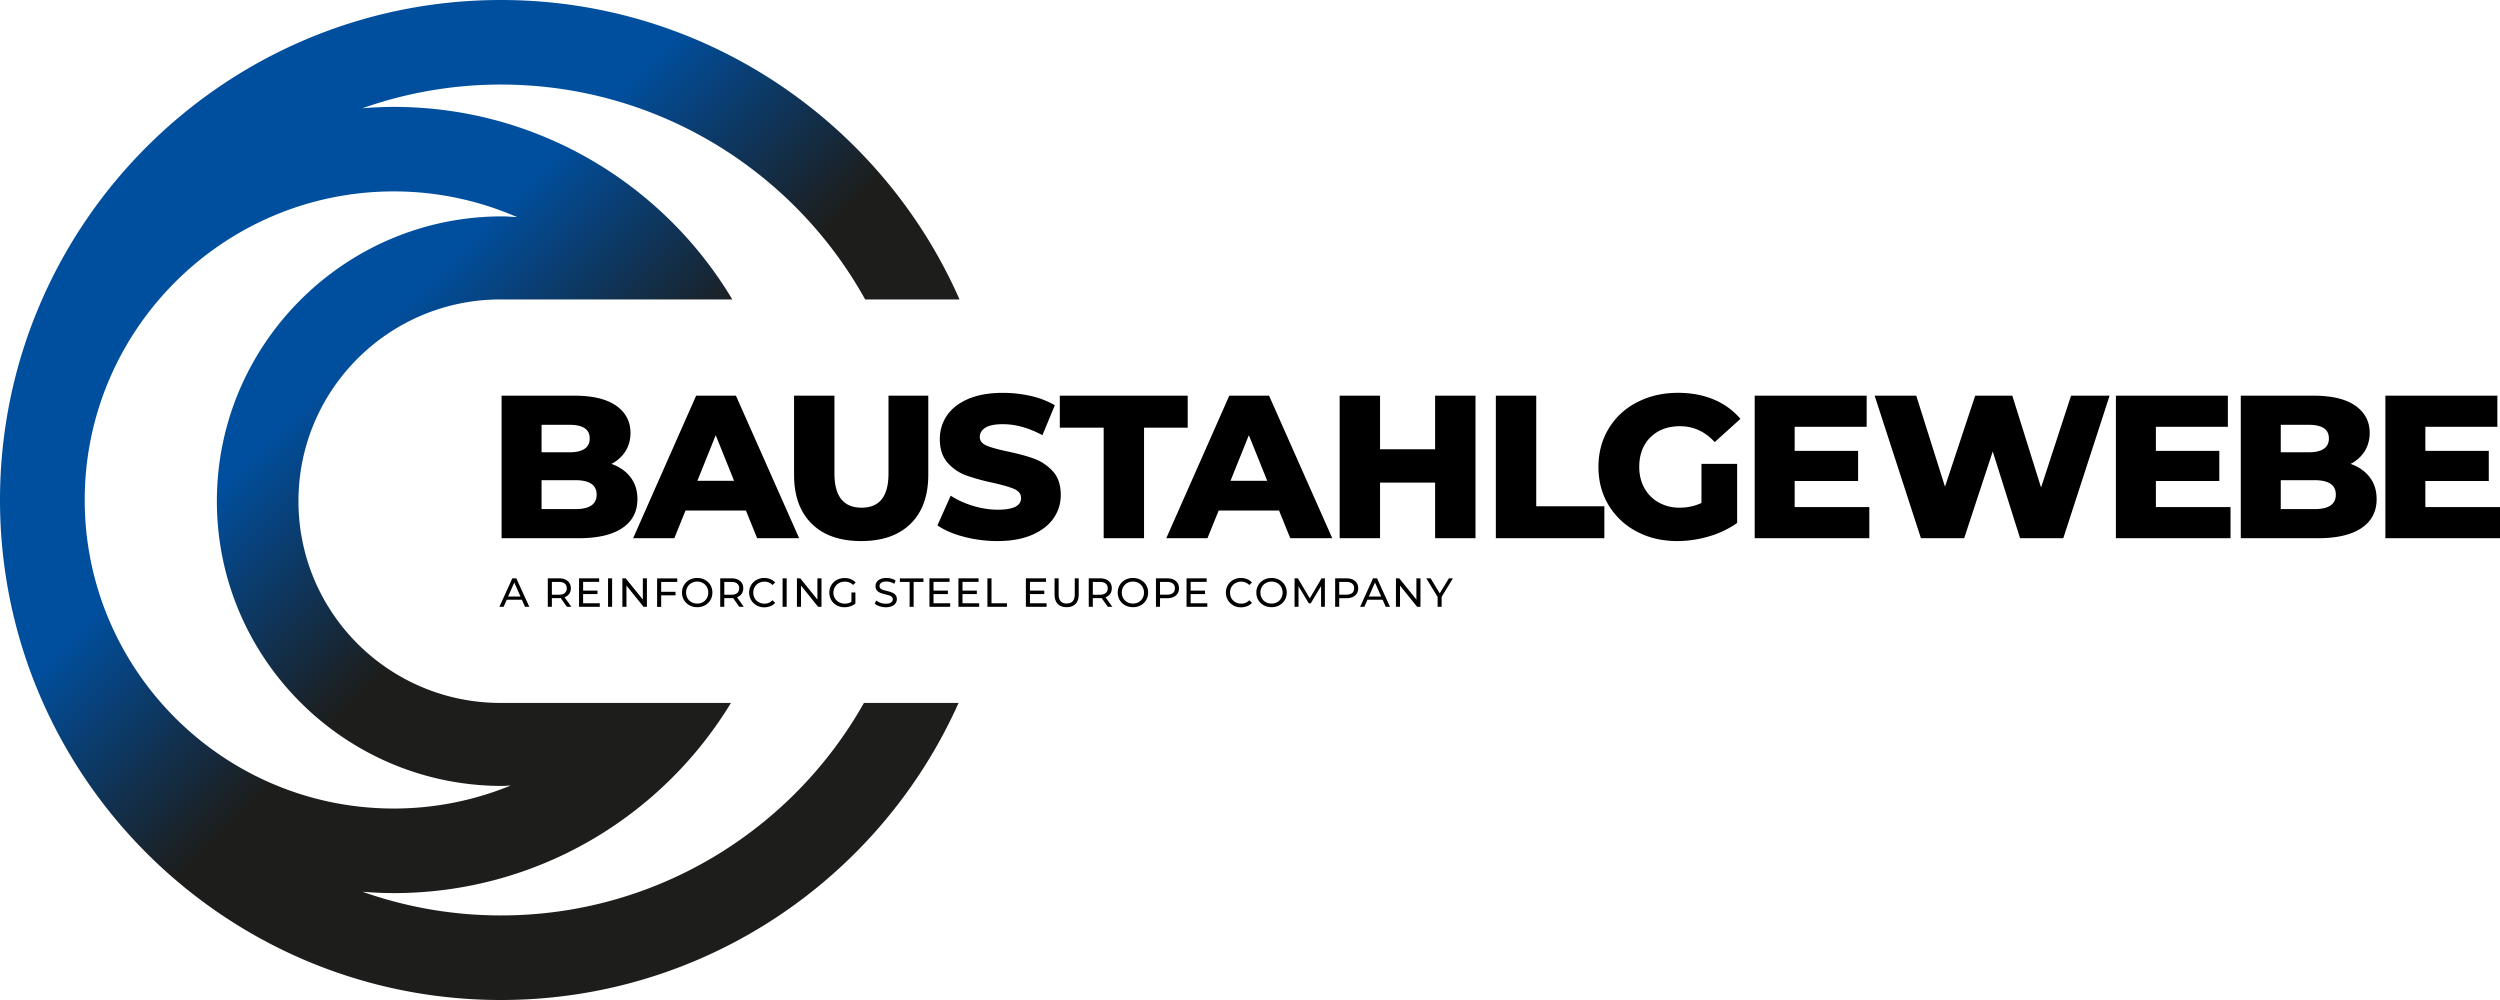 <svg width="160" height="64" fill="none" xmlns="http://www.w3.org/2000/svg"><path d="M32.056 58.588c-3.103 0-6.083-.539-8.855-1.516.661.052 1.327.087 2.002.087 9.137 0 17.156-4.883 21.577-12.171H32.008c-7.132-.018-12.906-5.79-12.906-12.914s5.779-12.897 12.906-12.91h14.86c-4.4-7.37-12.467-12.323-21.67-12.323-.674 0-1.34.035-2.002.087a26.584 26.584 0 018.855-1.516c10.026 0 18.776 5.56 23.319 13.752h6.04C56.448 7.892 45.161 0 32.055 0 14.38 0 0 14.356 0 32s14.38 32 32.056 32c13.045 0 24.293-7.819 29.292-19.012h-6.057c-4.568 8.11-13.27 13.6-23.235 13.6zM5.422 32c0-10.89 8.876-19.75 19.785-19.75 2.802 0 5.47.594 7.889 1.646-.318-.018-.636-.048-.958-.048-10.068 0-18.258 8.175-18.258 18.226 0 10.051 8.19 18.226 18.258 18.226.183 0 .361-.022.544-.026a19.719 19.719 0 01-7.475 1.472c-10.909 0-19.785-8.86-19.785-19.75V32z" fill="url(#prefix__paint0_linear_3054_11719)"/><path d="M40.352 30.54c.295.387.443.852.443 1.404 0 .799-.322 1.416-.966 1.85-.644.434-1.575.652-2.793.652h-4.934v-9.122h4.673c1.166 0 2.054.217 2.663.643.609.43.913 1.012.913 1.741 0 .435-.108.826-.317 1.165a2.261 2.261 0 01-.905.816c.522.183.931.47 1.227.856l-.005-.005zm-5.692-3.353v1.76h1.775c.87 0 1.306-.296 1.306-.887 0-.59-.435-.873-1.306-.873H34.66zm3.525 4.47c0-.617-.453-.925-1.358-.925H34.66v1.85h2.167c.905 0 1.358-.308 1.358-.925zM47.738 32.673h-3.864l-.718 1.773H40.52l4.033-9.122H47.1l4.046 9.122h-2.689l-.718-1.773zm-.757-1.902l-1.175-2.92-1.174 2.92h2.35zM51.952 33.52c-.753-.738-1.132-1.785-1.132-3.14v-5.056h2.585v4.978c0 1.46.579 2.189 1.736 2.189s1.723-.73 1.723-2.19v-4.977h2.546v5.056c0 1.355-.379 2.402-1.132 3.14-.752.739-1.805 1.108-3.163 1.108-1.358 0-2.415-.37-3.163-1.108zM61.693 34.354c-.696-.182-1.262-.426-1.697-.73l.849-1.902c.409.27.883.486 1.422.651.54.165 1.07.248 1.593.248.992 0 1.488-.248 1.488-.743 0-.26-.144-.452-.426-.578-.283-.126-.74-.256-1.367-.4a13.778 13.778 0 01-1.723-.473 2.906 2.906 0 01-1.188-.816c-.33-.374-.496-.878-.496-1.512 0-.556.153-1.06.457-1.507.305-.447.757-.8 1.362-1.06.605-.26 1.345-.39 2.228-.39.6 0 1.192.069 1.775.199a5.446 5.446 0 011.54.595l-.796 1.916c-.87-.47-1.714-.704-2.532-.704-.513 0-.888.078-1.123.226-.235.152-.352.352-.352.59 0 .24.14.426.418.548.278.121.726.247 1.344.378.696.147 1.275.304 1.732.473.457.17.853.439 1.188.808.335.37.5.873.5 1.507 0 .548-.152 1.043-.457 1.486-.304.443-.761.795-1.37 1.064-.61.265-1.35.4-2.22.4-.74 0-1.457-.092-2.153-.274h.004zM70.635 27.37h-2.807v-2.046h8.185v2.046h-2.794v7.076h-2.584V27.37zM81.86 32.673h-3.865l-.718 1.773h-2.636l4.033-9.122h2.546l4.046 9.122h-2.689l-.718-1.773zm-.758-1.902l-1.175-2.92-1.174 2.92h2.35zM94.432 25.324v9.122h-2.585v-3.558h-3.524v3.558h-2.585v-9.122h2.585v3.427h3.524v-3.427h2.585zM95.734 25.324h2.585V32.4h4.36v2.046h-6.945v-9.122zM108.893 29.689h2.284v3.779a5.955 5.955 0 01-1.801.86c-.679.2-1.358.3-2.036.3-.958 0-1.819-.2-2.585-.608a4.526 4.526 0 01-1.802-1.686c-.435-.72-.652-1.537-.652-2.45 0-.912.217-1.728.652-2.45a4.473 4.473 0 011.815-1.685c.774-.404 1.649-.608 2.624-.608.853 0 1.618.144 2.297.43.679.287 1.245.7 1.697 1.238l-1.645 1.486c-.617-.678-1.357-1.017-2.219-1.017-.783 0-1.414.235-1.893.708-.478.474-.717 1.108-.717 1.898 0 .504.108.956.326 1.347.217.395.522.704.914.925a2.68 2.68 0 001.344.335c.505 0 .962-.1 1.397-.3v-2.502zM119.637 32.452v1.994h-7.336v-9.122h7.166v1.993h-4.608v1.538h4.06v1.929h-4.06v1.668h4.778zM135.014 25.324l-2.963 9.122h-2.767l-1.749-5.552-1.828 5.552h-2.767l-2.963-9.122h2.663l1.84 5.825 1.932-5.825h2.376l1.84 5.877 1.919-5.877h2.467zM142.754 32.452v1.994h-7.336v-9.122h7.166v1.993h-4.607v1.538h4.059v1.929h-4.059v1.668h4.777zM151.66 30.54c.296.387.444.852.444 1.404 0 .799-.322 1.416-.966 1.85-.644.434-1.575.652-2.794.652h-4.934v-9.122h4.673c1.167 0 2.054.217 2.663.643.61.43.914 1.012.914 1.741 0 .435-.109.826-.317 1.165a2.265 2.265 0 01-.906.816c.523.183.932.47 1.227.856l-.004-.005zm-5.691-3.353v1.76h1.775c.87 0 1.305-.296 1.305-.887 0-.59-.435-.873-1.305-.873h-1.775zm3.524 4.47c0-.617-.452-.925-1.357-.925h-2.167v1.85h2.167c.905 0 1.357-.308 1.357-.925zM160 32.452v1.994h-7.336v-9.122h7.167v1.993h-4.608v1.538h4.059v1.929h-4.059v1.668H160zM33.401 38.381h-.97l-.2.456h-.27l.827-1.824h.256l.832 1.824H33.6l-.2-.456zm-.091-.204l-.396-.895-.396.895h.792zM36.281 38.837l-.396-.56c-.047 0-.087.004-.113.004h-.452v.556h-.261v-1.824h.713c.235 0 .422.056.557.17.135.112.205.268.205.464 0 .139-.035.26-.105.36-.07.1-.17.17-.296.218l.435.612h-.287zm-.139-.882a.37.37 0 00.13-.304.37.37 0 00-.13-.304c-.087-.07-.213-.104-.379-.104h-.443v.82h.444c.165 0 .291-.034.378-.108zM38.386 38.611v.226h-1.327v-1.824h1.288v.226H37.32v.56h.918v.221h-.918v.591h1.066zM38.914 37.013h.261v1.824h-.26v-1.824zM41.403 37.013v1.824h-.213l-1.097-1.36v1.36h-.261v-1.824h.213l1.097 1.36v-1.36h.26zM42.316 37.243v.634h.918v.226h-.918v.738h-.261v-1.824h1.288v.226h-1.027zM44.123 38.737a.89.89 0 01-.348-.334.934.934 0 01-.127-.478c0-.178.044-.334.127-.478a.89.89 0 01.348-.334c.148-.083.313-.122.5-.122s.348.04.496.122a.89.89 0 01.348.334c.083.144.126.3.126.478a.934.934 0 01-.126.478.89.89 0 01-.348.334 1 1 0 01-.496.122c-.183 0-.352-.04-.5-.122zm.861-.2a.64.64 0 00.253-.251.715.715 0 00.091-.36.715.715 0 00-.091-.361.67.67 0 00-.253-.252.72.72 0 00-.36-.092.736.736 0 00-.366.092.65.65 0 00-.257.252.716.716 0 00-.091.36c0 .135.03.252.09.36a.65.65 0 00.258.253c.108.06.23.09.365.09a.72.72 0 00.361-.09zM47.316 38.837l-.396-.56c-.047 0-.087.004-.113.004h-.452v.556h-.261v-1.824h.713c.235 0 .422.056.557.17.135.112.205.268.205.464 0 .139-.035.26-.105.36-.07.1-.17.17-.295.218l.435.612h-.288zm-.139-.882a.37.37 0 00.13-.304.37.37 0 00-.13-.304c-.087-.07-.213-.104-.378-.104h-.444v.82h.444c.165 0 .291-.034.378-.108zM48.415 38.737a.878.878 0 01-.343-.334.933.933 0 01-.127-.478c0-.178.044-.339.127-.478a.89.89 0 01.348-.334 1 1 0 01.496-.122c.143 0 .274.026.391.074a.822.822 0 01.305.213l-.17.165a.687.687 0 00-.513-.217.765.765 0 00-.37.091.65.65 0 00-.257.252.717.717 0 00-.091.36c0 .135.03.252.091.361a.65.65 0 00.257.252c.109.06.23.091.37.091a.687.687 0 00.513-.217l.17.165a.757.757 0 01-.305.213 1.047 1.047 0 01-.391.074 1 1 0 01-.496-.122l-.005-.009zM50.086 37.013h.261v1.824h-.261v-1.824zM52.575 37.013v1.824h-.214l-1.096-1.36v1.36h-.261v-1.824h.213l1.097 1.36v-1.36h.26zM54.492 37.916h.253v.712c-.092.074-.196.13-.318.174-.122.04-.244.06-.374.06-.183 0-.353-.038-.5-.12a.889.889 0 01-.349-.335.933.933 0 01-.126-.478c0-.178.044-.339.126-.478a.89.89 0 01.348-.334c.148-.078.318-.122.505-.122.148 0 .279.026.4.074a.827.827 0 01.305.209l-.16.16a.747.747 0 00-.532-.213c-.139 0-.265.03-.374.092a.691.691 0 00-.357.612.678.678 0 00.357.612c.109.061.235.092.37.092.165 0 .304-.04.426-.118v-.599zM56.285 38.798a.888.888 0 01-.3-.165l.095-.204c.07.06.161.113.27.152.109.04.222.056.335.056.152 0 .265-.026.34-.078a.243.243 0 00.113-.204.21.21 0 00-.061-.152.405.405 0 00-.153-.091 2.615 2.615 0 00-.252-.07 2.41 2.41 0 01-.33-.1.582.582 0 01-.218-.152.404.404 0 01-.092-.277c0-.096.026-.187.079-.265a.542.542 0 01.235-.187.936.936 0 01.387-.07c.109 0 .213.013.317.044.105.026.196.07.27.121l-.087.209a.872.872 0 00-.243-.109.898.898 0 00-.257-.039c-.148 0-.261.026-.335.083a.246.246 0 00-.109.208c0 .06.022.113.06.152.044.04.092.07.158.091.065.022.143.044.252.07.14.035.248.065.33.1a.581.581 0 01.218.152.4.4 0 01.091.273.46.46 0 01-.078.261.504.504 0 01-.24.187.943.943 0 01-.39.07c-.14 0-.27-.022-.401-.066h-.004zM58.216 37.243h-.626v-.226h1.51v.226h-.627v1.598h-.257v-1.598zM60.812 38.611v.226h-1.328v-1.824h1.288v.226h-1.027v.56h.919v.221h-.919v.591h1.067zM62.667 38.611v.226H61.34v-1.824h1.288v.226H61.6v.56h.918v.221h-.918v.591h1.066zM63.195 37.013h.261v1.598h.988v.226h-1.249v-1.824zM66.983 38.611v.226h-1.327v-1.824h1.288v.226h-1.027v.56h.918v.221h-.918v.591h1.066zM67.697 38.65c-.135-.139-.205-.338-.205-.6v-1.037h.261v1.025c0 .39.17.586.514.586.165 0 .296-.048.383-.143.087-.096.134-.243.134-.443v-1.025h.253v1.038c0 .26-.07.46-.205.6-.134.138-.326.208-.57.208-.243 0-.435-.07-.57-.209h.005zM70.902 38.837l-.396-.56c-.047 0-.087.004-.113.004h-.452v.556h-.261v-1.824h.713c.235 0 .422.056.557.17.135.112.205.268.205.464 0 .139-.035.26-.105.36-.07.1-.17.17-.296.218l.436.612h-.288zm-.139-.882a.37.37 0 00.13-.304.37.37 0 00-.13-.304c-.087-.07-.213-.104-.378-.104h-.444v.82h.444c.165 0 .291-.034.378-.108zM72.01 38.737a.89.89 0 01-.349-.334.934.934 0 01-.126-.478c0-.178.044-.334.126-.478a.89.89 0 01.348-.334c.148-.083.314-.122.5-.122.188 0 .349.04.497.122a.89.89 0 01.348.334c.083.144.126.3.126.478a.933.933 0 01-.126.478.89.89 0 01-.348.334 1 1 0 01-.496.122c-.183 0-.353-.04-.5-.122zm.861-.2a.64.64 0 00.252-.251.716.716 0 00.092-.36.716.716 0 00-.092-.361.67.67 0 00-.252-.252.72.72 0 00-.361-.092.736.736 0 00-.366.092.651.651 0 00-.256.252.716.716 0 00-.092.36c0 .135.03.252.092.36a.65.65 0 00.256.253c.11.06.231.09.366.09a.72.72 0 00.361-.09zM75.251 37.186c.135.113.204.27.204.465 0 .196-.07.352-.204.465-.135.113-.322.17-.557.17h-.453v.551h-.26v-1.824h.713c.235 0 .422.056.557.17v.003zm-.187.77c.087-.07.13-.17.13-.305 0-.134-.043-.234-.13-.304-.087-.07-.213-.104-.379-.104h-.444v.816h.444c.166 0 .292-.034.379-.104zM77.269 38.611v.226H75.94v-1.824h1.288v.226h-1.026v.56h.918v.221h-.918v.591h1.066zM78.927 38.737a.877.877 0 01-.344-.334.933.933 0 01-.126-.478c0-.178.044-.339.126-.478a.89.89 0 01.348-.334 1 1 0 01.496-.122c.144 0 .274.026.392.074a.823.823 0 01.305.213l-.17.165a.688.688 0 00-.514-.217.765.765 0 00-.37.091.65.65 0 00-.256.252.717.717 0 00-.091.36c0 .135.03.252.09.361a.65.65 0 00.258.252.74.74 0 00.37.091.688.688 0 00.513-.217l.17.165a.758.758 0 01-.305.213 1.047 1.047 0 01-.392.074 1 1 0 01-.496-.122l-.004-.009zM80.88 38.737a.89.89 0 01-.348-.334.934.934 0 01-.126-.478c0-.178.044-.334.126-.478a.89.89 0 01.349-.334c.147-.083.313-.122.5-.122s.348.04.496.122a.89.89 0 01.348.334c.083.144.126.3.126.478a.933.933 0 01-.126.478.89.89 0 01-.348.334 1 1 0 01-.496.122c-.183 0-.353-.04-.5-.122zm.862-.2a.64.64 0 00.252-.251.716.716 0 00.092-.36.716.716 0 00-.091-.361.67.67 0 00-.253-.252.72.72 0 00-.361-.092.736.736 0 00-.366.092.65.65 0 00-.256.252.716.716 0 00-.092.36c0 .135.03.252.092.36a.65.65 0 00.256.253c.11.06.231.09.366.09a.72.72 0 00.361-.09zM84.549 38.837v-1.33l-.662 1.108h-.122l-.661-1.098v1.32h-.252v-1.824h.213l.761 1.281.753-1.281h.213v1.824h-.248.005zM86.72 37.186c.135.113.204.27.204.465 0 .196-.07.352-.204.465-.135.113-.322.17-.557.17h-.453v.551h-.26v-1.824h.713c.235 0 .422.056.557.17v.003zm-.187.77c.087-.07.13-.17.13-.305 0-.134-.043-.234-.13-.304-.087-.07-.213-.104-.379-.104h-.444v.816h.444c.166 0 .292-.034.379-.104zM88.487 38.381h-.97l-.2.456h-.27l.827-1.824h.256l.831 1.824h-.274l-.2-.456zm-.091-.204L88 37.282l-.396.895h.792zM90.91 37.013v1.824h-.213l-1.096-1.36v1.36h-.261v-1.824h.213l1.097 1.36v-1.36h.26zM92.265 38.207v.63h-.257v-.634l-.727-1.19h.279l.583.96.587-.96h.257l-.727 1.194h.005z" fill="#000"/><defs><linearGradient id="prefix__paint0_linear_3054_11719" x1="9.399" y1="9.382" x2="54.63" y2="54.696" gradientUnits="userSpaceOnUse"><stop offset=".29" stop-color="#004F9F"/><stop offset=".54" stop-color="#1D1D1B"/></linearGradient></defs></svg>